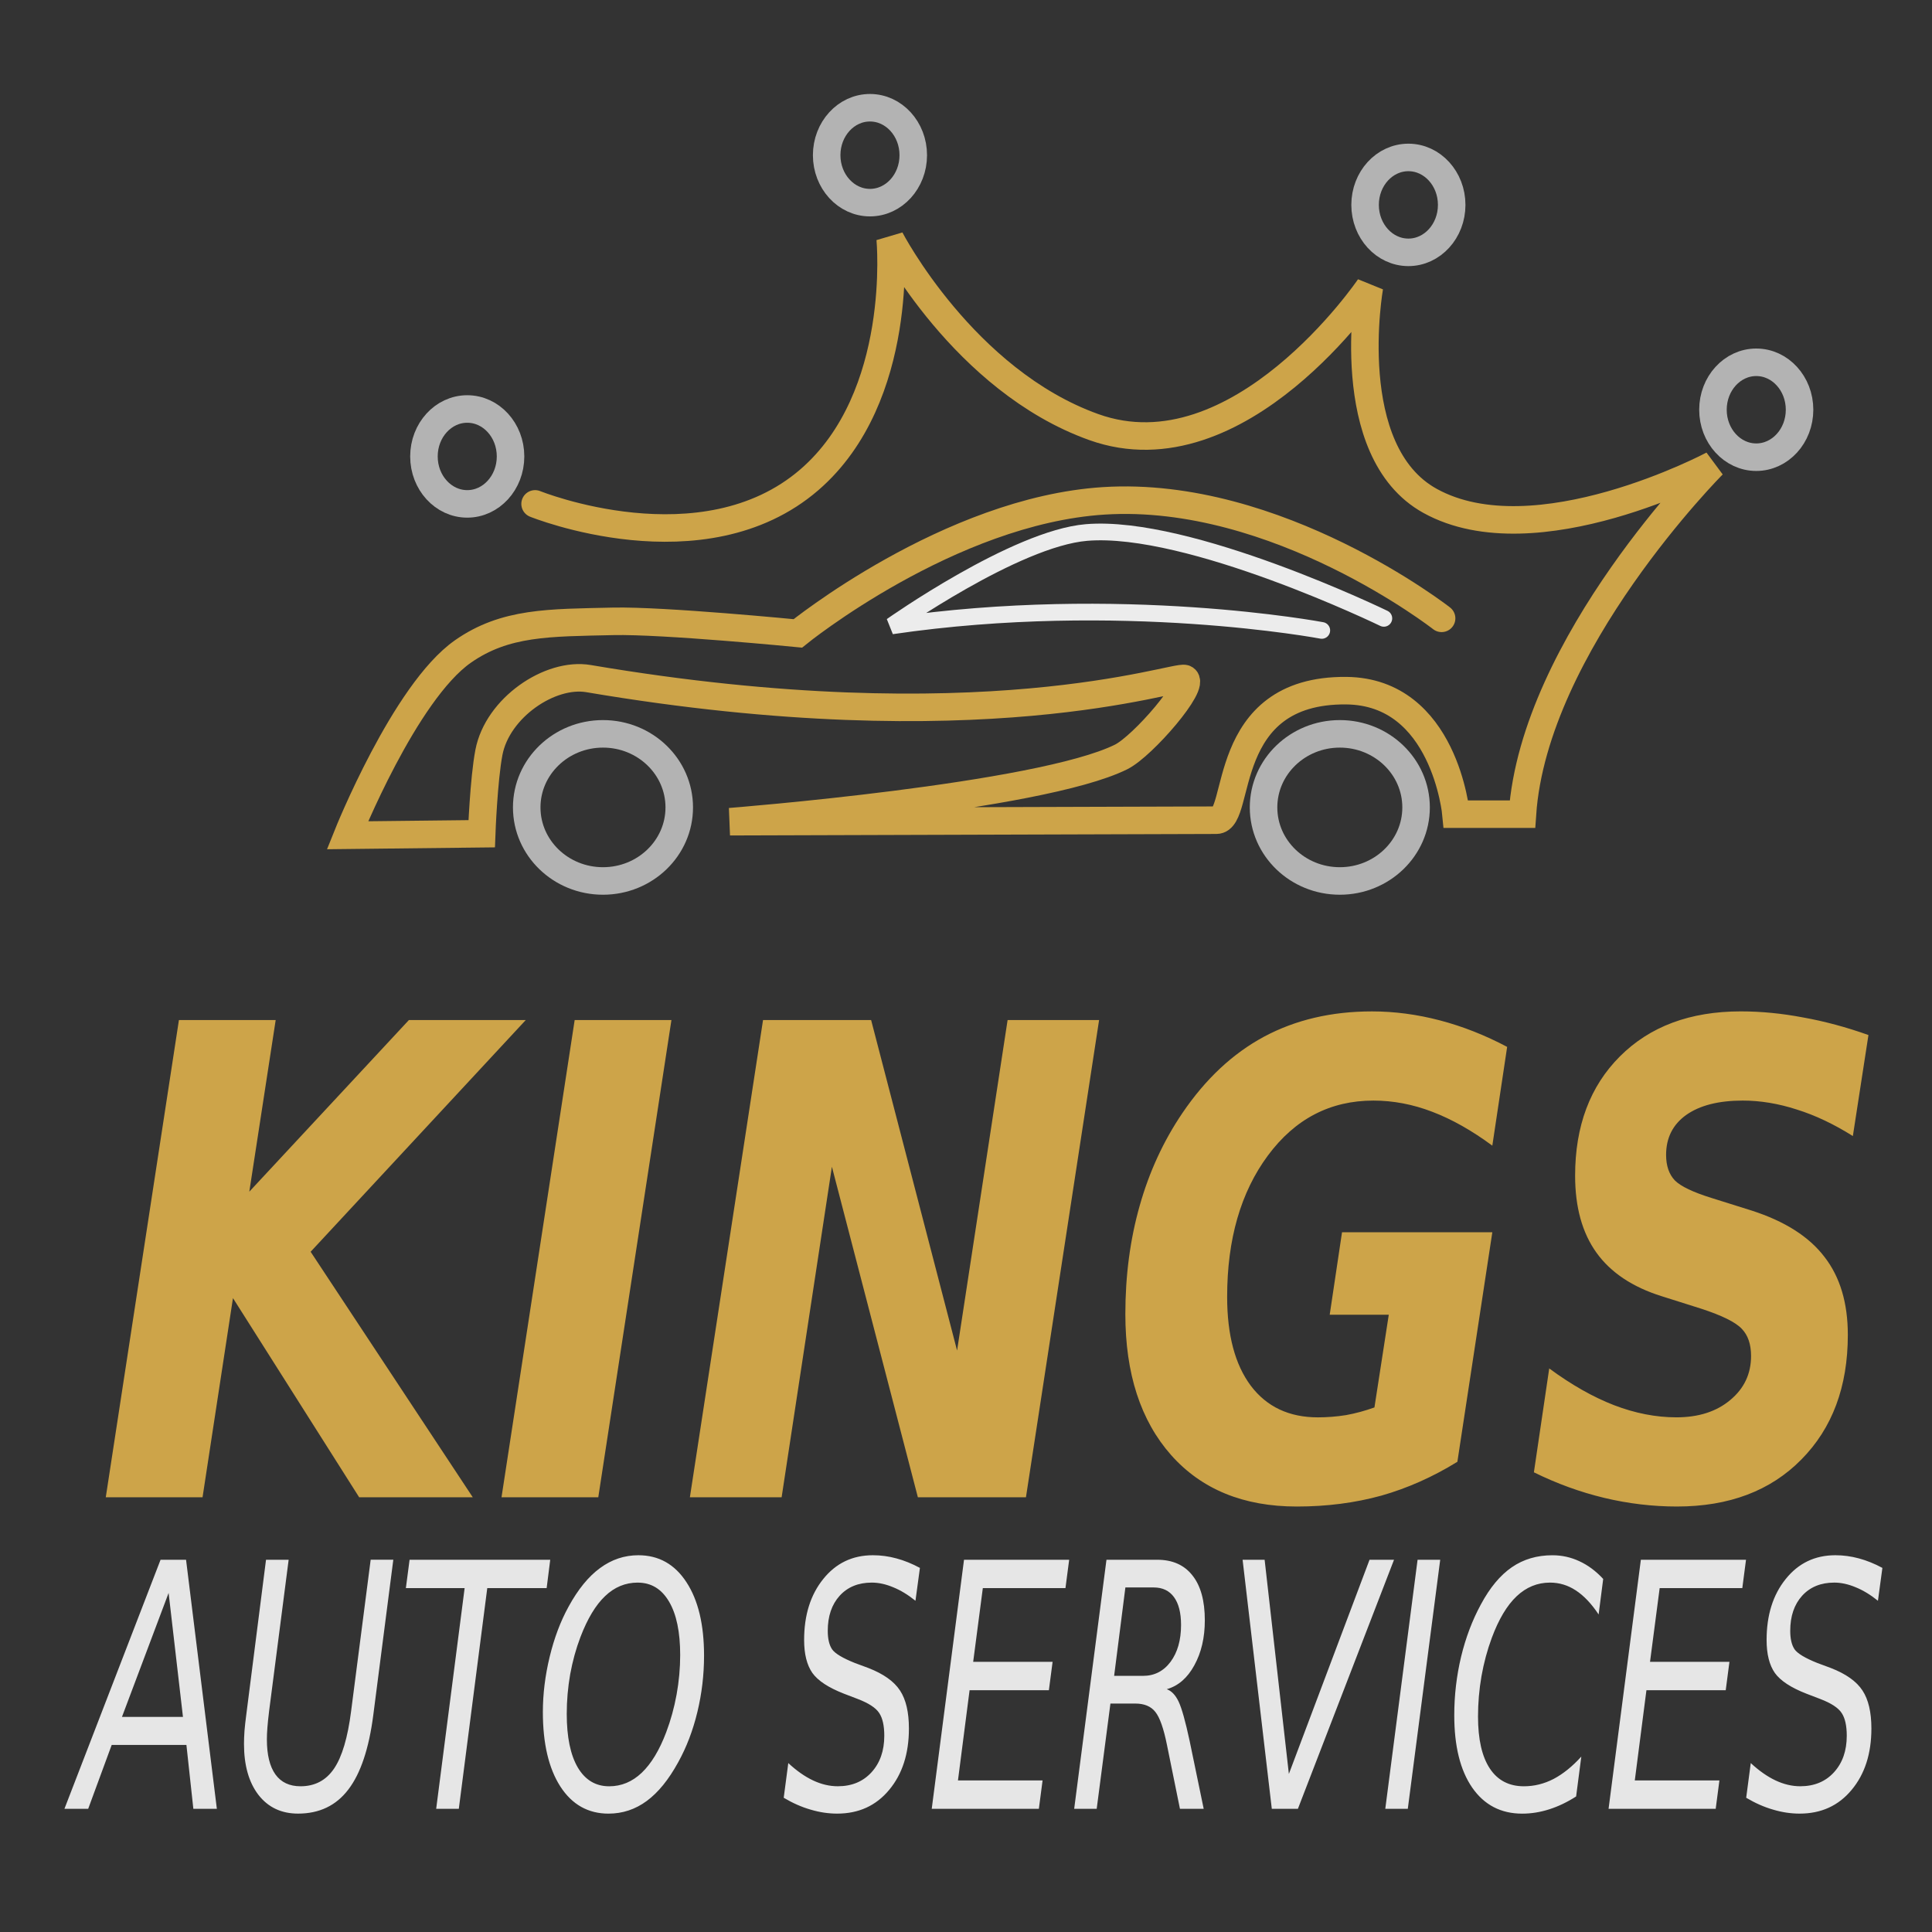 <?xml version="1.0" encoding="UTF-8" standalone="no"?>
<!-- Created with Inkscape (http://www.inkscape.org/) -->

<svg
   width="51mm"
   height="51mm"
   viewBox="0 0 192.756 192.756"
   version="1.1"
   id="svg1"
   xml:space="preserve"
   inkscape:version="1.3 (0e150ed6c4, 2023-07-21)"
   sodipodi:docname="kings-king-logo.svg"
   xmlns:inkscape="http://www.inkscape.org/namespaces/inkscape"
   xmlns:sodipodi="http://sodipodi.sourceforge.net/DTD/sodipodi-0.dtd"
   xmlns="http://www.w3.org/2000/svg"
   xmlns:svg="http://www.w3.org/2000/svg"><rect x="0" y="0" width="192.756" height="192.756" fill="#333333" stroke="none"/><sodipodi:namedview
     id="namedview1"
     pagecolor="#ffffff"
     bordercolor="#cccccc"
     borderopacity="1"
     inkscape:showpageshadow="0"
     inkscape:pageopacity="1"
     inkscape:pagecheckerboard="0"
     inkscape:deskcolor="#d1d1d1"
     inkscape:document-units="px"
     inkscape:zoom="2.2456165"
     inkscape:cx="230.67162"
     inkscape:cy="145.39437"
     inkscape:window-width="1920"
     inkscape:window-height="991"
     inkscape:window-x="1911"
     inkscape:window-y="-9"
     inkscape:window-maximized="1"
     inkscape:current-layer="layer1" /><defs
     id="defs1" /><g
     inkscape:label="Layer 1"
     inkscape:groupmode="layer"
     id="layer1"><path
       style="fill:none;fill-opacity:1;stroke:#cda449;stroke-width:2.746;stroke-linecap:round;stroke-dasharray:none;stroke-dashoffset:0"
       d="m 53.386,50.273 c 0,0 16.732,6.774 27.363,-2.405 9.593,-8.282 8.065,-24.045 8.065,-24.045 0,0 7.326,14.135 20.306,18.785 14.519,5.201 27.507,-13.976 27.507,-13.976 0,0 -2.916,16.384 6.049,21.34 10.531,5.823 28.227,-3.607 28.227,-3.607 0,0 -17.848,17.884 -19.01,34.866 h -6.625 c 0,0 -1.127,-12.229 -10.945,-12.323 -12.773,-0.123 -10.395,12.916 -12.961,12.924 l -48.533,0.15 c 0,0 30.906,-2.422 39.028,-6.462 2.174,-1.081 7.539,-7.307 6.337,-7.815 -0.914,-0.386 -20.282,6.648 -59.478,0 -3.834,-0.65 -9.084,2.904 -9.937,7.364 -0.521,2.724 -0.72,8.115 -0.72,8.115 l -13.393,0.15 c 0,0 5.702,-14.267 11.521,-18.335 4.224,-2.952 8.596,-2.86 14.978,-3.006 5.006,-0.114 18.434,1.202 18.434,1.202 0,0 15.091,-12.247 30.531,-13.225 17.302,-1.095 33.699,11.722 33.699,11.722 v 0"
       id="path5"
       sodipodi:nodetypes="cscscscccsscssssccsscscc" /><path
       style="fill:none;fill-opacity:1;stroke:#ececec;stroke-width:1.666;stroke-linecap:round;stroke-dasharray:none;stroke-dashoffset:0"
       d="m 131.874,62.897 c 0,0 -20.075,-3.797 -42.916,-0.451 0,0 12.334,-8.721 19.442,-9.318 10.228,-0.859 29.667,8.566 29.667,8.566"
       id="path6"
       sodipodi:nodetypes="csac" /><ellipse
       style="fill:none;fill-opacity:1;stroke:#b3b3b3;stroke-width:2.746;stroke-linecap:round;stroke-dasharray:none;stroke-dashoffset:0"
       id="path7"
       cx="46.617"
       cy="45.539"
       rx="4.32"
       ry="4.734" /><ellipse
       style="fill:none;fill-opacity:1;stroke:#b3b3b3;stroke-width:2.746;stroke-linecap:round;stroke-dasharray:none;stroke-dashoffset:0"
       id="ellipse7"
       cx="86.797"
       cy="15.483"
       rx="4.32"
       ry="4.734" /><ellipse
       style="fill:none;fill-opacity:1;stroke:#b3b3b3;stroke-width:2.746;stroke-linecap:round;stroke-dasharray:none;stroke-dashoffset:0"
       id="ellipse8"
       cx="140.515"
       cy="20.442"
       rx="4.32"
       ry="4.734" /><ellipse
       style="fill:none;fill-opacity:1;stroke:#b3b3b3;stroke-width:2.746;stroke-linecap:round;stroke-dasharray:none;stroke-dashoffset:0"
       id="ellipse9"
       cx="175.222"
       cy="40.88"
       rx="4.32"
       ry="4.734" /><ellipse
       style="fill:none;fill-opacity:1;stroke:#b3b3b3;stroke-width:2.746;stroke-linecap:round;stroke-dasharray:none;stroke-dashoffset:0"
       id="ellipse10"
       cx="133.674"
       cy="80.555"
       rx="7.609"
       ry="7.339" /><ellipse
       style="fill:none;fill-opacity:1;stroke:#b3b3b3;stroke-width:2.746;stroke-linecap:round;stroke-dasharray:none;stroke-dashoffset:0"
       id="ellipse11"
       cx="60.16"
       cy="80.555"
       rx="7.609"
       ry="7.339" /><path
       d="M 20.126,90.22 H 31.01 L 28.042,105.402 45.995,90.22 H 59.141 L 34.94,110.717 53.176,132.43 H 40.397 L 26.204,114.816 22.783,132.43 H 11.898 Z m 44.513,0 H 75.523 L 67.296,132.43 H 56.411 Z m 21.188,0 h 12.157 l 9.669,29.233 5.683,-29.233 h 10.291 l -8.227,42.21 H 103.242 L 93.573,103.197 87.918,132.43 H 77.599 Z m 78.1,39.072 q -4.128,2.007 -8.566,2.997 -4.439,0.961 -9.499,0.961 -8.991,0 -14.136,-4.552 -5.146,-4.58 -5.146,-12.468 0,-5.117 1.612,-9.584 1.612,-4.495 4.806,-8.199 3.902,-4.524 9.188,-6.757 5.315,-2.233 12.129,-2.233 3.788,0 7.633,0.792 3.845,0.792 7.577,2.347 l -1.668,8.736 q -3.449,-2.007 -6.757,-2.997 -3.28,-0.99 -6.616,-0.99 -7.294,0 -11.874,4.863 -4.58,4.863 -4.58,12.496 0,5.061 2.658,7.86 2.686,2.799 7.549,2.799 1.583,0 3.166,-0.198 1.583,-0.226 3.195,-0.679 l 1.612,-8.199 h -6.644 l 1.385,-7.294 h 16.907 z m 46.237,-37.743 -1.753,8.934 q -3.195,-1.583 -6.305,-2.347 -3.11,-0.792 -6.079,-0.792 -4.071,0 -6.361,1.272 -2.262,1.272 -2.262,3.534 0,1.442 0.99,2.262 1.018,0.792 4.156,1.555 l 4.467,1.103 q 5.598,1.414 8.199,4.099 2.629,2.658 2.629,6.898 0,6.87 -5.23,11.026 -5.202,4.156 -13.995,4.156 -4.099,0 -8.171,-0.763 -4.043,-0.763 -7.916,-2.262 l 1.725,-9.188 q 3.76,2.177 7.294,3.251 3.562,1.074 7.011,1.074 3.732,0 6.05,-1.527 2.347,-1.527 2.347,-3.902 0,-1.555 -1.046,-2.403 -1.046,-0.876 -4.58,-1.781 l -4.439,-1.103 q -4.919,-1.216 -7.322,-3.845 -2.403,-2.629 -2.403,-6.814 0,-6.587 5.032,-10.545 5.061,-3.986 13.599,-3.986 3.421,0 7.011,0.537 3.619,0.509 7.351,1.555 z"
       id="text1"
       style="font-style:oblique;font-weight:bold;font-size:57.901px;line-height:0.2;font-family:'DejaVu Sans';-inkscape-font-specification:'DejaVu Sans Bold Oblique';letter-spacing:-0.355px;fill:#cda449;stroke-width:1.828;stroke-linecap:round"
       transform="scale(0.887,1.128)"
       aria-label="KINGS" /><path
       style="font-style:oblique;font-stretch:semi-condensed;font-size:29.358px;line-height:0.2;font-family:'DejaVu Sans';-inkscape-font-specification:'DejaVu Sans Oblique Semi-Condensed';letter-spacing:-0.18px;fill:#e6e6e6;stroke-width:0.927;stroke-linecap:round"
       d="m 18.606,134.036 h 2.953 l 3.569,21.402 h -2.724 l -0.803,-5.49 H 12.944 l -2.724,5.49 H 7.468 Z m 0.932,2.853 -5.404,10.651 h 7.067 z m 11.288,-2.853 h 2.623 l -2.265,13.002 q -0.143,0.874 -0.201,1.448 -0.057,0.559 -0.057,0.989 0,1.978 0.989,3.01 0.989,1.018 2.91,1.018 2.494,0 3.885,-1.52 1.391,-1.52 1.978,-4.946 l 2.265,-13.002 h 2.623 l -2.322,13.36 q -0.76,4.329 -2.896,6.393 -2.122,2.064 -5.82,2.064 -2.896,0 -4.587,-1.606 -1.677,-1.62 -1.677,-4.387 0,-0.502 0.057,-1.118 0.072,-0.631 0.201,-1.347 z m 16.635,0 h 16.299 l -0.416,2.437 h -6.881 l -3.297,18.965 h -2.623 l 3.297,-18.965 h -6.809 z m 26.44,1.964 q -2.15,0 -3.784,1.161 -1.634,1.147 -2.853,3.512 -0.774,1.505 -1.19,3.197 -0.401,1.692 -0.401,3.412 0,2.982 1.276,4.602 1.29,1.62 3.641,1.62 2.122,0 3.77,-1.161 1.663,-1.175 2.838,-3.483 0.788,-1.548 1.204,-3.24 0.416,-1.706 0.416,-3.397 0,-2.967 -1.29,-4.587 -1.29,-1.634 -3.627,-1.634 z m -3.383,19.854 q -3.555,0 -5.591,-2.337 -2.021,-2.337 -2.021,-6.393 0,-2.322 0.788,-4.745 0.788,-2.423 2.193,-4.315 1.634,-2.222 3.641,-3.311 2.021,-1.104 4.444,-1.104 3.541,0 5.576,2.322 2.036,2.308 2.036,6.307 0,2.466 -0.774,4.845 -0.774,2.38 -2.222,4.315 -1.649,2.236 -3.641,3.326 -1.993,1.089 -4.43,1.089 z m 36.08,-21.116 -0.516,2.824 q -1.29,-0.774 -2.58,-1.161 -1.29,-0.401 -2.48,-0.401 -2.337,0 -3.727,1.132 -1.376,1.132 -1.376,3.01 0,1.032 0.502,1.591 0.516,0.545 2.638,1.175 l 1.563,0.43 q 2.638,0.76 3.67,1.935 1.032,1.161 1.032,3.268 0,3.24 -2.294,5.275 -2.279,2.036 -6.021,2.036 -1.534,0 -3.082,-0.344 -1.548,-0.33 -3.111,-1.018 l 0.53,-2.982 q 1.434,0.989 2.867,1.491 1.434,0.502 2.867,0.502 2.437,0 3.913,-1.204 1.477,-1.204 1.477,-3.139 0,-1.29 -0.588,-1.95 -0.588,-0.674 -2.523,-1.218 l -1.563,-0.444 q -2.681,-0.774 -3.655,-1.778 -0.96,-1.018 -0.96,-2.838 0,-3.197 2.208,-5.232 2.208,-2.05 5.763,-2.05 1.376,0 2.724,0.272 1.362,0.272 2.724,0.817 z m 5.11,-0.702 h 12.185 l -0.43,2.437 h -9.576 l -1.118,6.336 h 9.203 l -0.43,2.437 h -9.189 l -1.347,7.755 h 9.805 l -0.43,2.437 h -12.414 z m 18.699,2.38 -1.304,7.598 h 3.354 q 1.964,0 3.182,-1.204 1.218,-1.218 1.218,-3.168 0,-1.563 -0.817,-2.394 -0.817,-0.831 -2.351,-0.831 z m 4.788,8.744 q 0.831,0.215 1.376,1.061 0.545,0.846 1.276,3.369 l 1.634,5.849 h -2.752 l -1.505,-5.49 q -0.573,-2.122 -1.348,-2.838 -0.76,-0.717 -2.322,-0.717 h -2.881 l -1.591,9.045 h -2.609 l 3.741,-21.402 h 5.877 q 2.666,0 4.086,1.348 1.434,1.333 1.434,3.856 0,2.236 -1.218,3.87 -1.204,1.634 -3.197,2.05 z m 12.177,10.278 -3.383,-21.402 h 2.552 l 2.81,18.406 9.347,-18.406 h 2.838 l -11.138,21.402 z m 16.893,-21.402 h 2.623 l -3.756,21.402 h -2.609 z m 21.509,1.649 -0.53,3.053 q -1.247,-1.391 -2.638,-2.064 -1.376,-0.674 -2.996,-0.674 -2.193,0 -3.87,1.175 -1.677,1.175 -2.881,3.584 -0.774,1.548 -1.19,3.283 -0.401,1.72 -0.401,3.469 0,2.924 1.362,4.458 1.362,1.534 3.957,1.534 1.792,0 3.44,-0.631 1.649,-0.645 3.211,-1.921 l -0.602,3.426 q -1.534,0.731 -3.111,1.104 -1.563,0.373 -3.139,0.373 -3.698,0 -5.791,-2.236 -2.079,-2.236 -2.079,-6.221 0,-2.552 0.788,-5.017 0.803,-2.466 2.294,-4.501 1.563,-2.165 3.584,-3.197 2.021,-1.032 4.702,-1.032 1.663,0 3.139,0.516 1.477,0.502 2.752,1.52 z m 4.364,-1.649 h 12.185 l -0.43,2.437 h -9.576 l -1.118,6.336 h 9.203 l -0.43,2.437 h -9.189 l -1.348,7.755 h 9.805 l -0.43,2.437 h -12.414 z m 27.988,0.702 -0.516,2.824 q -1.29,-0.774 -2.58,-1.161 -1.29,-0.401 -2.48,-0.401 -2.337,0 -3.727,1.132 -1.376,1.132 -1.376,3.01 0,1.032 0.502,1.591 0.516,0.545 2.638,1.175 l 1.563,0.43 q 2.638,0.76 3.67,1.935 1.032,1.161 1.032,3.268 0,3.24 -2.294,5.275 -2.279,2.036 -6.021,2.036 -1.534,0 -3.082,-0.344 -1.548,-0.33 -3.111,-1.018 l 0.53,-2.982 q 1.434,0.989 2.867,1.491 1.434,0.502 2.867,0.502 2.437,0 3.913,-1.204 1.477,-1.204 1.477,-3.139 0,-1.29 -0.588,-1.95 -0.588,-0.674 -2.523,-1.218 l -1.563,-0.444 q -2.681,-0.774 -3.655,-1.778 -0.96,-1.018 -0.96,-2.838 0,-3.197 2.208,-5.232 2.208,-2.05 5.763,-2.05 1.376,0 2.724,0.272 1.362,0.272 2.724,0.817 z"
       id="text2"
       transform="scale(0.861,1.161)"
       aria-label="AUTO SERVICES" /></g></svg>
